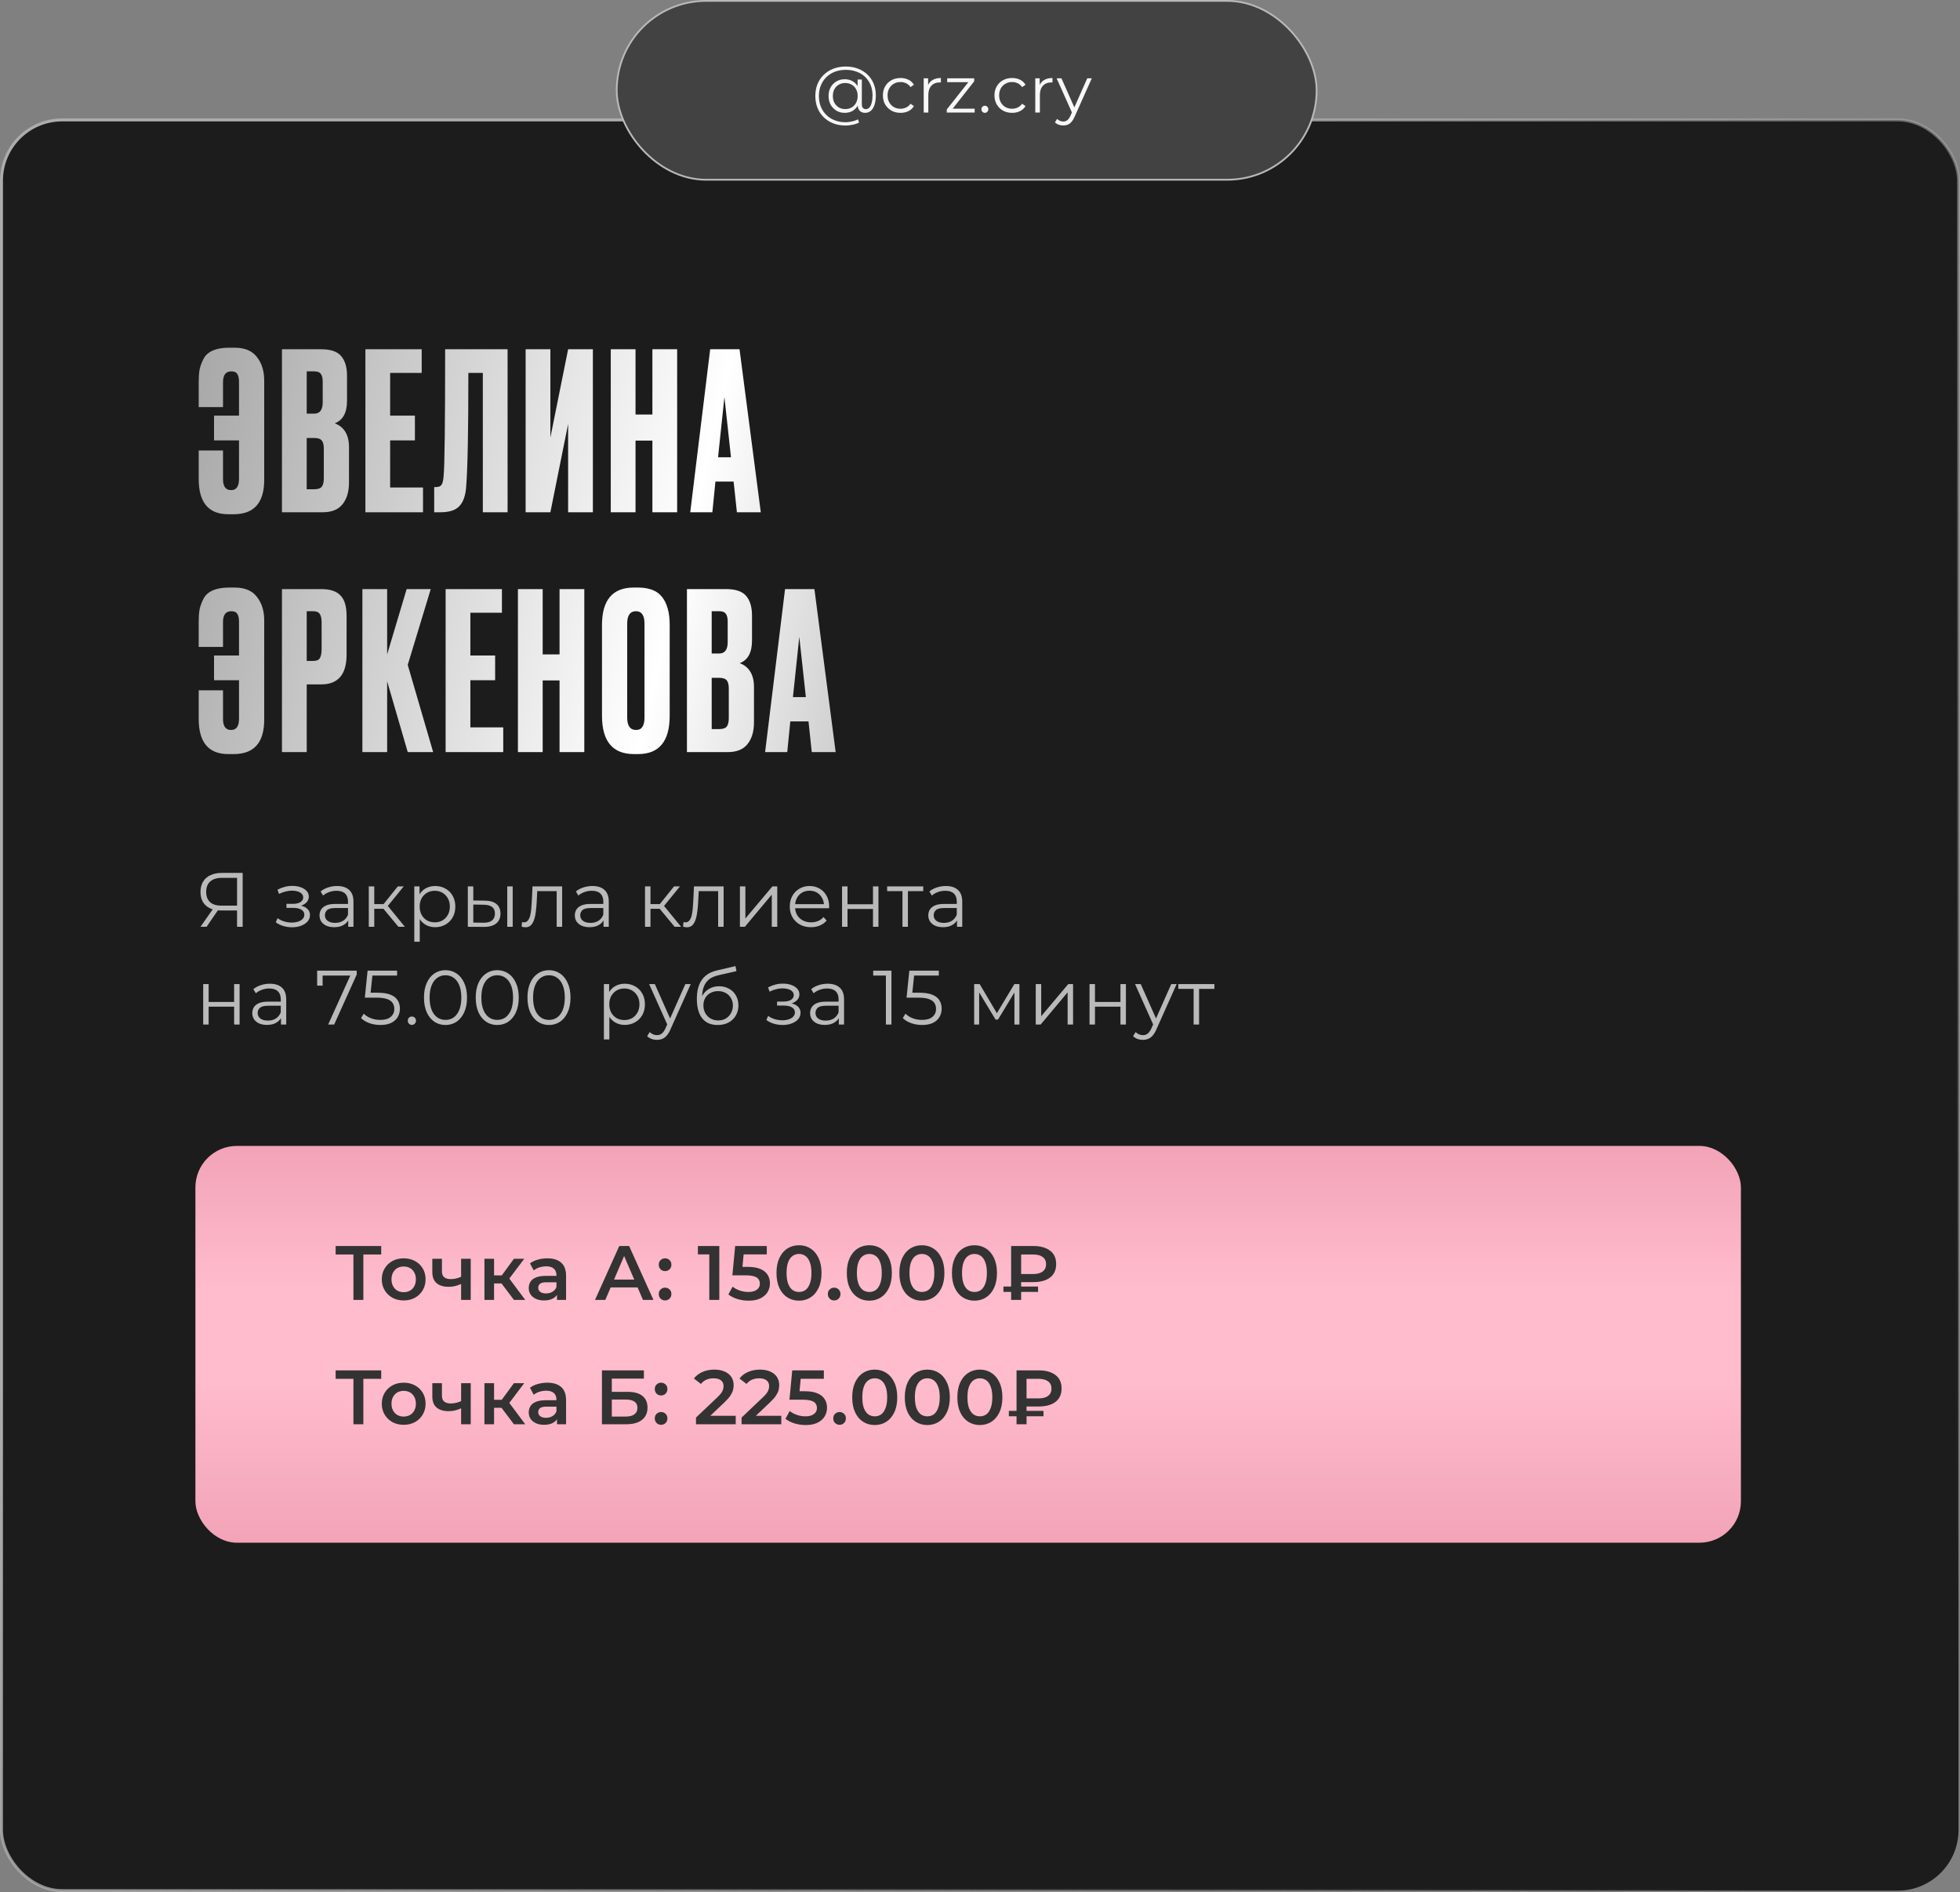 <?xml version="1.0" encoding="UTF-8"?> <svg xmlns="http://www.w3.org/2000/svg" width="662" height="639" viewBox="0 0 662 639" fill="none"><rect x="0" y="0" width="662" height="639" fill="#808080" stroke="none"/><rect x="0.5" y="40.5" width="661" height="598" rx="20.5" fill="#1C1C1C" stroke="url(#paint0_linear_2581_7)"></rect><path d="M89.236 128.452V162.048C89.236 169.793 85.807 173.666 78.95 173.666H77.1C70.44 173.666 67.11 169.695 67.11 161.752V152.132H75.324V161.826C75.324 164.293 76.237 165.526 78.062 165.526C79.838 165.526 80.726 164.268 80.726 161.752V148.728H72.29V140.366H80.726V129.044C80.726 127.761 80.529 126.849 80.134 126.306C79.789 125.714 79.123 125.418 78.136 125.418C76.261 125.418 75.324 126.627 75.324 129.044V137.48H67.11V128.896C67.11 127.317 67.209 125.961 67.406 124.826C67.653 123.642 68.097 122.433 68.738 121.2C69.379 119.967 70.415 119.029 71.846 118.388C73.326 117.747 75.151 117.426 77.322 117.426H79.246C82.699 117.426 85.215 118.487 86.794 120.608C88.422 122.68 89.236 125.295 89.236 128.452ZM95.232 173V117.944H108.404C111.66 117.944 113.93 118.709 115.212 120.238C116.544 121.767 117.21 123.987 117.21 126.898V135.334C117.21 139.379 115.829 141.92 113.066 142.956C116.273 144.189 117.876 146.878 117.876 151.022V162.936C117.876 166.044 117.136 168.511 115.656 170.336C114.226 172.112 112.006 173 108.996 173H95.232ZM106.11 147.914H103.594V165.23H106.11C107.393 165.23 108.256 164.934 108.7 164.342C109.144 163.75 109.366 162.813 109.366 161.53V151.466C109.366 150.233 109.144 149.345 108.7 148.802C108.256 148.21 107.393 147.914 106.11 147.914ZM106.11 125.418H103.594V139.7H106.11C108.034 139.7 108.996 138.417 108.996 135.852V128.896C108.996 127.663 108.774 126.775 108.33 126.232C107.936 125.689 107.196 125.418 106.11 125.418ZM123.413 117.944H142.431V125.936H131.775V140.366H140.137V148.728H131.775V164.638H142.875V173H123.413V117.944ZM163.076 173V125.936H158.192C158.192 145.62 157.946 158.422 157.452 164.342C157.255 167.302 156.49 169.497 155.158 170.928C153.876 172.309 151.73 173 148.72 173H146.648V164.49H147.24C148.178 164.49 148.819 164.219 149.164 163.676C149.51 163.133 149.732 162.171 149.83 160.79C150.176 157.485 150.348 143.203 150.348 117.944H171.438V173H163.076ZM191.887 173V143.178L185.893 173H177.531V117.944H185.893V147.766L191.887 117.944H200.249V173H191.887ZM214.652 148.802V173H206.29V117.944H214.652V139.996H220.35V117.944H228.712V173H220.35V148.802H214.652ZM248.893 173L247.783 162.64H241.641L240.605 173H233.131L239.865 117.944H249.781L256.959 173H248.893ZM244.675 134.076L242.529 154.426H246.895L244.675 134.076ZM89.236 209.452V243.048C89.236 250.793 85.807 254.666 78.95 254.666H77.1C70.44 254.666 67.11 250.695 67.11 242.752V233.132H75.324V242.826C75.324 245.293 76.237 246.526 78.062 246.526C79.838 246.526 80.726 245.268 80.726 242.752V229.728H72.29V221.366H80.726V210.044C80.726 208.761 80.529 207.849 80.134 207.306C79.789 206.714 79.123 206.418 78.136 206.418C76.261 206.418 75.324 207.627 75.324 210.044V218.48H67.11V209.896C67.11 208.317 67.209 206.961 67.406 205.826C67.653 204.642 68.097 203.433 68.738 202.2C69.379 200.967 70.415 200.029 71.846 199.388C73.326 198.747 75.151 198.426 77.322 198.426H79.246C82.699 198.426 85.215 199.487 86.794 201.608C88.422 203.68 89.236 206.295 89.236 209.452ZM108.478 231.134H103.594V254H95.232V198.944H108.478C111.488 198.944 113.658 199.659 114.99 201.09C116.372 202.471 117.062 204.79 117.062 208.046V221.07C117.062 227.779 114.201 231.134 108.478 231.134ZM103.594 206.418V223.216H105.74C106.924 223.216 107.689 222.895 108.034 222.254C108.429 221.563 108.626 220.552 108.626 219.22V210.192C108.626 208.959 108.429 208.021 108.034 207.38C107.64 206.739 106.875 206.418 105.74 206.418H103.594ZM137.716 254L130.76 230.098V254H122.398V198.944H130.76V220.996L137.346 198.944H145.486L137.716 224.548L146.3 254H137.716ZM150.51 198.944H169.528V206.936H158.872V221.366H167.234V229.728H158.872V245.638H169.972V254H150.51V198.944ZM183.291 229.802V254H174.929V198.944H183.291V220.996H188.989V198.944H197.351V254H188.989V229.802H183.291ZM226.191 211.006V241.716C226.191 250.349 222.639 254.666 215.535 254.666H214.129C206.926 254.666 203.325 250.349 203.325 241.716V211.08C203.325 202.644 206.902 198.426 214.055 198.426H215.461C219.309 198.426 222.047 199.511 223.675 201.682C225.352 203.853 226.191 206.961 226.191 211.006ZM217.681 242.308V210.636C217.681 207.824 216.719 206.418 214.795 206.418C212.822 206.418 211.835 207.824 211.835 210.636V242.308C211.835 245.12 212.846 246.526 214.869 246.526C216.744 246.526 217.681 245.12 217.681 242.308ZM232.017 254V198.944H245.189C248.445 198.944 250.714 199.709 251.997 201.238C253.329 202.767 253.995 204.987 253.995 207.898V216.334C253.995 220.379 252.613 222.92 249.851 223.956C253.057 225.189 254.661 227.878 254.661 232.022V243.936C254.661 247.044 253.921 249.511 252.441 251.336C251.01 253.112 248.79 254 245.781 254H232.017ZM242.895 228.914H240.379V246.23H242.895C244.177 246.23 245.041 245.934 245.485 245.342C245.929 244.75 246.151 243.813 246.151 242.53V232.466C246.151 231.233 245.929 230.345 245.485 229.802C245.041 229.21 244.177 228.914 242.895 228.914ZM242.895 206.418H240.379V220.7H242.895C244.819 220.7 245.781 219.417 245.781 216.852V209.896C245.781 208.663 245.559 207.775 245.115 207.232C244.72 206.689 243.98 206.418 242.895 206.418ZM274.183 254L273.073 243.64H266.931L265.895 254H258.421L265.155 198.944H275.071L282.249 254H274.183ZM269.965 215.076L267.819 235.426H272.185L269.965 215.076Z" fill="url(#paint1_linear_2581_7)"></path><path d="M80.066 313V306.968L80.586 307.488H74.632C73.176 307.488 71.928 307.237 70.888 306.734C69.865 306.231 69.077 305.521 68.522 304.602C67.985 303.666 67.716 302.548 67.716 301.248C67.716 299.861 68.011 298.691 68.6 297.738C69.189 296.767 70.021 296.039 71.096 295.554C72.188 295.051 73.453 294.8 74.892 294.8H81.964V313H80.066ZM67.716 313L72.188 306.604H74.164L69.77 313H67.716ZM80.066 306.422V295.918L80.586 296.464H74.97C73.271 296.464 71.954 296.871 71.018 297.686C70.099 298.483 69.64 299.653 69.64 301.196C69.64 302.687 70.073 303.839 70.94 304.654C71.807 305.451 73.089 305.85 74.788 305.85H80.586L80.066 306.422ZM98.66 313.156C97.672 313.156 96.692 313.017 95.722 312.74C94.751 312.463 93.893 312.038 93.148 311.466L93.746 310.088C94.404 310.573 95.167 310.946 96.034 311.206C96.9 311.449 97.758 311.57 98.608 311.57C99.457 311.553 100.194 311.431 100.818 311.206C101.442 310.981 101.927 310.669 102.274 310.27C102.62 309.871 102.794 309.421 102.794 308.918C102.794 308.19 102.464 307.627 101.806 307.228C101.147 306.812 100.246 306.604 99.102 306.604H96.762V305.252H98.972C99.648 305.252 100.246 305.165 100.766 304.992C101.286 304.819 101.684 304.567 101.962 304.238C102.256 303.909 102.404 303.519 102.404 303.068C102.404 302.583 102.23 302.167 101.884 301.82C101.554 301.473 101.095 301.213 100.506 301.04C99.916 300.867 99.249 300.78 98.504 300.78C97.828 300.797 97.126 300.901 96.398 301.092C95.67 301.265 94.95 301.534 94.24 301.898L93.72 300.468C94.517 300.052 95.306 299.74 96.086 299.532C96.883 299.307 97.68 299.194 98.478 299.194C99.57 299.159 100.549 299.289 101.416 299.584C102.3 299.879 103.002 300.303 103.522 300.858C104.042 301.395 104.302 302.045 104.302 302.808C104.302 303.484 104.094 304.073 103.678 304.576C103.262 305.079 102.707 305.469 102.014 305.746C101.32 306.023 100.532 306.162 99.648 306.162L99.726 305.668C101.286 305.668 102.499 305.971 103.366 306.578C104.25 307.185 104.692 308.008 104.692 309.048C104.692 309.863 104.423 310.582 103.886 311.206C103.348 311.813 102.62 312.289 101.702 312.636C100.8 312.983 99.786 313.156 98.66 313.156ZM117.618 313V309.984L117.54 309.49V304.446C117.54 303.285 117.211 302.392 116.552 301.768C115.911 301.144 114.949 300.832 113.666 300.832C112.782 300.832 111.942 300.979 111.144 301.274C110.347 301.569 109.671 301.959 109.116 302.444L108.284 301.066C108.978 300.477 109.81 300.026 110.78 299.714C111.751 299.385 112.774 299.22 113.848 299.22C115.616 299.22 116.977 299.662 117.93 300.546C118.901 301.413 119.386 302.739 119.386 304.524V313H117.618ZM112.912 313.13C111.89 313.13 110.997 312.965 110.234 312.636C109.489 312.289 108.917 311.821 108.518 311.232C108.12 310.625 107.92 309.932 107.92 309.152C107.92 308.441 108.085 307.8 108.414 307.228C108.761 306.639 109.316 306.171 110.078 305.824C110.858 305.46 111.898 305.278 113.198 305.278H117.904V306.656H113.25C111.933 306.656 111.014 306.89 110.494 307.358C109.992 307.826 109.74 308.407 109.74 309.1C109.74 309.88 110.044 310.504 110.65 310.972C111.257 311.44 112.106 311.674 113.198 311.674C114.238 311.674 115.131 311.44 115.876 310.972C116.639 310.487 117.194 309.793 117.54 308.892L117.956 310.166C117.61 311.067 117.003 311.787 116.136 312.324C115.287 312.861 114.212 313.13 112.912 313.13ZM134.571 313L128.955 306.24L130.489 305.33L136.755 313H134.571ZM124.561 313V299.35H126.407V313H124.561ZM125.835 306.916V305.33H130.229V306.916H125.835ZM130.645 306.37L128.929 306.11L134.363 299.35H136.365L130.645 306.37ZM146.974 313.13C145.795 313.13 144.729 312.861 143.776 312.324C142.823 311.769 142.06 310.981 141.488 309.958C140.933 308.918 140.656 307.653 140.656 306.162C140.656 304.671 140.933 303.415 141.488 302.392C142.043 301.352 142.797 300.563 143.75 300.026C144.703 299.489 145.778 299.22 146.974 299.22C148.274 299.22 149.435 299.515 150.458 300.104C151.498 300.676 152.313 301.491 152.902 302.548C153.491 303.588 153.786 304.793 153.786 306.162C153.786 307.549 153.491 308.762 152.902 309.802C152.313 310.842 151.498 311.657 150.458 312.246C149.435 312.835 148.274 313.13 146.974 313.13ZM139.928 318.044V299.35H141.696V303.458L141.514 306.188L141.774 308.944V318.044H139.928ZM146.844 311.492C147.815 311.492 148.681 311.275 149.444 310.842C150.207 310.391 150.813 309.767 151.264 308.97C151.715 308.155 151.94 307.219 151.94 306.162C151.94 305.105 151.715 304.177 151.264 303.38C150.813 302.583 150.207 301.959 149.444 301.508C148.681 301.057 147.815 300.832 146.844 300.832C145.873 300.832 144.998 301.057 144.218 301.508C143.455 301.959 142.849 302.583 142.398 303.38C141.965 304.177 141.748 305.105 141.748 306.162C141.748 307.219 141.965 308.155 142.398 308.97C142.849 309.767 143.455 310.391 144.218 310.842C144.998 311.275 145.873 311.492 146.844 311.492ZM171.324 313V299.35H173.17V313H171.324ZM163.758 304.16C165.474 304.177 166.783 304.559 167.684 305.304C168.586 306.049 169.036 307.124 169.036 308.528C169.036 309.984 168.551 311.102 167.58 311.882C166.61 312.662 165.223 313.043 163.42 313.026L158.012 313V299.35H159.858V304.108L163.758 304.16ZM163.29 311.622C164.573 311.639 165.535 311.388 166.176 310.868C166.835 310.331 167.164 309.551 167.164 308.528C167.164 307.505 166.844 306.76 166.202 306.292C165.561 305.807 164.59 305.555 163.29 305.538L159.858 305.486V311.57L163.29 311.622ZM176.19 312.974L176.32 311.388C176.442 311.405 176.554 311.431 176.658 311.466C176.78 311.483 176.884 311.492 176.97 311.492C177.525 311.492 177.967 311.284 178.296 310.868C178.643 310.452 178.903 309.897 179.076 309.204C179.25 308.511 179.371 307.731 179.44 306.864C179.51 305.98 179.57 305.096 179.622 304.212L179.856 299.35H189.866V313H188.02V300.416L188.488 300.962H181.052L181.494 300.39L181.286 304.342C181.234 305.521 181.139 306.647 181 307.722C180.879 308.797 180.68 309.741 180.402 310.556C180.142 311.371 179.778 312.012 179.31 312.48C178.842 312.931 178.244 313.156 177.516 313.156C177.308 313.156 177.092 313.139 176.866 313.104C176.658 313.069 176.433 313.026 176.19 312.974ZM203.85 313V309.984L203.772 309.49V304.446C203.772 303.285 203.443 302.392 202.784 301.768C202.143 301.144 201.181 300.832 199.898 300.832C199.014 300.832 198.173 300.979 197.376 301.274C196.579 301.569 195.903 301.959 195.348 302.444L194.516 301.066C195.209 300.477 196.041 300.026 197.012 299.714C197.983 299.385 199.005 299.22 200.08 299.22C201.848 299.22 203.209 299.662 204.162 300.546C205.133 301.413 205.618 302.739 205.618 304.524V313H203.85ZM199.144 313.13C198.121 313.13 197.229 312.965 196.466 312.636C195.721 312.289 195.149 311.821 194.75 311.232C194.351 310.625 194.152 309.932 194.152 309.152C194.152 308.441 194.317 307.8 194.646 307.228C194.993 306.639 195.547 306.171 196.31 305.824C197.09 305.46 198.13 305.278 199.43 305.278H204.136V306.656H199.482C198.165 306.656 197.246 306.89 196.726 307.358C196.223 307.826 195.972 308.407 195.972 309.1C195.972 309.88 196.275 310.504 196.882 310.972C197.489 311.44 198.338 311.674 199.43 311.674C200.47 311.674 201.363 311.44 202.108 310.972C202.871 310.487 203.425 309.793 203.772 308.892L204.188 310.166C203.841 311.067 203.235 311.787 202.368 312.324C201.519 312.861 200.444 313.13 199.144 313.13ZM227.867 313L222.251 306.24L223.785 305.33L230.051 313H227.867ZM217.857 313V299.35H219.703V313H217.857ZM219.131 306.916V305.33H223.525V306.916H219.131ZM223.941 306.37L222.225 306.11L227.659 299.35H229.661L223.941 306.37ZM230.728 312.974L230.858 311.388C230.98 311.405 231.092 311.431 231.196 311.466C231.318 311.483 231.422 311.492 231.508 311.492C232.063 311.492 232.505 311.284 232.834 310.868C233.181 310.452 233.441 309.897 233.614 309.204C233.788 308.511 233.909 307.731 233.978 306.864C234.048 305.98 234.108 305.096 234.16 304.212L234.394 299.35H244.404V313H242.558V300.416L243.026 300.962H235.59L236.032 300.39L235.824 304.342C235.772 305.521 235.677 306.647 235.538 307.722C235.417 308.797 235.218 309.741 234.94 310.556C234.68 311.371 234.316 312.012 233.848 312.48C233.38 312.931 232.782 313.156 232.054 313.156C231.846 313.156 231.63 313.139 231.404 313.104C231.196 313.069 230.971 313.026 230.728 312.974ZM249.912 313V299.35H251.758V310.192L260.884 299.35H262.522V313H260.676V302.132L251.576 313H249.912ZM273.922 313.13C272.501 313.13 271.253 312.835 270.178 312.246C269.104 311.639 268.263 310.816 267.656 309.776C267.05 308.719 266.746 307.514 266.746 306.162C266.746 304.81 267.032 303.614 267.604 302.574C268.194 301.534 268.991 300.719 269.996 300.13C271.019 299.523 272.163 299.22 273.428 299.22C274.711 299.22 275.846 299.515 276.834 300.104C277.84 300.676 278.628 301.491 279.2 302.548C279.772 303.588 280.058 304.793 280.058 306.162C280.058 306.249 280.05 306.344 280.032 306.448C280.032 306.535 280.032 306.63 280.032 306.734H268.15V305.356H279.044L278.316 305.902C278.316 304.914 278.1 304.039 277.666 303.276C277.25 302.496 276.678 301.889 275.95 301.456C275.222 301.023 274.382 300.806 273.428 300.806C272.492 300.806 271.652 301.023 270.906 301.456C270.161 301.889 269.58 302.496 269.164 303.276C268.748 304.056 268.54 304.949 268.54 305.954V306.24C268.54 307.28 268.766 308.199 269.216 308.996C269.684 309.776 270.326 310.391 271.14 310.842C271.972 311.275 272.917 311.492 273.974 311.492C274.806 311.492 275.578 311.345 276.288 311.05C277.016 310.755 277.64 310.305 278.16 309.698L279.2 310.894C278.594 311.622 277.831 312.177 276.912 312.558C276.011 312.939 275.014 313.13 273.922 313.13ZM284.405 313V299.35H286.251V305.382H294.857V299.35H296.703V313H294.857V306.968H286.251V313H284.405ZM304.81 313V300.468L305.278 300.962H299.636V299.35H311.83V300.962H306.188L306.656 300.468V313H304.81ZM323.235 313V309.984L323.157 309.49V304.446C323.157 303.285 322.827 302.392 322.169 301.768C321.527 301.144 320.565 300.832 319.283 300.832C318.399 300.832 317.558 300.979 316.761 301.274C315.963 301.569 315.287 301.959 314.733 302.444L313.901 301.066C314.594 300.477 315.426 300.026 316.397 299.714C317.367 299.385 318.39 299.22 319.465 299.22C321.233 299.22 322.593 299.662 323.547 300.546C324.517 301.413 325.003 302.739 325.003 304.524V313H323.235ZM318.529 313.13C317.506 313.13 316.613 312.965 315.851 312.636C315.105 312.289 314.533 311.821 314.135 311.232C313.736 310.625 313.537 309.932 313.537 309.152C313.537 308.441 313.701 307.8 314.031 307.228C314.377 306.639 314.932 306.171 315.695 305.824C316.475 305.46 317.515 305.278 318.815 305.278H323.521V306.656H318.867C317.549 306.656 316.631 306.89 316.111 307.358C315.608 307.826 315.357 308.407 315.357 309.1C315.357 309.88 315.66 310.504 316.267 310.972C316.873 311.44 317.723 311.674 318.815 311.674C319.855 311.674 320.747 311.44 321.493 310.972C322.255 310.487 322.81 309.793 323.157 308.892L323.573 310.166C323.226 311.067 322.619 311.787 321.753 312.324C320.903 312.861 319.829 313.13 318.529 313.13ZM68.626 346V332.35H70.472V338.382H79.078V332.35H80.924V346H79.078V339.968H70.472V346H68.626ZM94.907 346V342.984L94.829 342.49V337.446C94.829 336.285 94.5 335.392 93.841 334.768C93.2 334.144 92.238 333.832 90.955 333.832C90.071 333.832 89.23 333.979 88.433 334.274C87.636 334.569 86.96 334.959 86.405 335.444L85.573 334.066C86.266 333.477 87.098 333.026 88.069 332.714C89.04 332.385 90.062 332.22 91.137 332.22C92.905 332.22 94.266 332.662 95.219 333.546C96.19 334.413 96.675 335.739 96.675 337.524V346H94.907ZM90.201 346.13C89.178 346.13 88.286 345.965 87.523 345.636C86.778 345.289 86.206 344.821 85.807 344.232C85.408 343.625 85.209 342.932 85.209 342.152C85.209 341.441 85.374 340.8 85.703 340.228C86.05 339.639 86.604 339.171 87.367 338.824C88.147 338.46 89.187 338.278 90.487 338.278H95.193V339.656H90.539C89.222 339.656 88.303 339.89 87.783 340.358C87.28 340.826 87.029 341.407 87.029 342.1C87.029 342.88 87.332 343.504 87.939 343.972C88.546 344.44 89.395 344.674 90.487 344.674C91.527 344.674 92.42 344.44 93.165 343.972C93.928 343.487 94.482 342.793 94.829 341.892L95.245 343.166C94.898 344.067 94.292 344.787 93.425 345.324C92.576 345.861 91.501 346.13 90.201 346.13ZM110.838 346L118.69 328.632L119.262 329.464H108.004L108.966 328.554V332.87H107.12V327.8H120.484V329.126L112.866 346H110.838ZM128.474 346.156C127.174 346.156 125.935 345.948 124.756 345.532C123.577 345.099 122.641 344.527 121.948 343.816L122.858 342.334C123.43 342.941 124.21 343.443 125.198 343.842C126.203 344.241 127.287 344.44 128.448 344.44C129.991 344.44 131.161 344.102 131.958 343.426C132.773 342.733 133.18 341.831 133.18 340.722C133.18 339.942 132.989 339.275 132.608 338.72C132.244 338.148 131.62 337.706 130.736 337.394C129.852 337.082 128.639 336.926 127.096 336.926H123.222L124.158 327.8H134.116V329.464H124.912L125.874 328.554L125.068 336.198L124.106 335.262H127.512C129.349 335.262 130.823 335.487 131.932 335.938C133.041 336.389 133.839 337.021 134.324 337.836C134.827 338.633 135.078 339.569 135.078 340.644C135.078 341.667 134.835 342.603 134.35 343.452C133.865 344.284 133.137 344.943 132.166 345.428C131.195 345.913 129.965 346.156 128.474 346.156ZM139.119 346.13C138.737 346.13 138.408 345.991 138.131 345.714C137.871 345.437 137.741 345.099 137.741 344.7C137.741 344.284 137.871 343.946 138.131 343.686C138.408 343.426 138.737 343.296 139.119 343.296C139.5 343.296 139.821 343.426 140.081 343.686C140.358 343.946 140.497 344.284 140.497 344.7C140.497 345.099 140.358 345.437 140.081 345.714C139.821 345.991 139.5 346.13 139.119 346.13ZM150.459 346.156C149.055 346.156 147.807 345.792 146.715 345.064C145.623 344.319 144.765 343.261 144.141 341.892C143.517 340.505 143.205 338.841 143.205 336.9C143.205 334.959 143.517 333.303 144.141 331.934C144.765 330.547 145.623 329.49 146.715 328.762C147.807 328.017 149.055 327.644 150.459 327.644C151.863 327.644 153.111 328.017 154.203 328.762C155.295 329.49 156.153 330.547 156.777 331.934C157.418 333.303 157.739 334.959 157.739 336.9C157.739 338.841 157.418 340.505 156.777 341.892C156.153 343.261 155.295 344.319 154.203 345.064C153.111 345.792 151.863 346.156 150.459 346.156ZM150.459 344.44C151.534 344.44 152.47 344.154 153.267 343.582C154.064 342.993 154.688 342.143 155.139 341.034C155.59 339.907 155.815 338.529 155.815 336.9C155.815 335.271 155.59 333.901 155.139 332.792C154.688 331.665 154.064 330.816 153.267 330.244C152.47 329.655 151.534 329.36 150.459 329.36C149.419 329.36 148.492 329.655 147.677 330.244C146.862 330.816 146.23 331.665 145.779 332.792C145.328 333.901 145.103 335.271 145.103 336.9C145.103 338.529 145.328 339.907 145.779 341.034C146.23 342.143 146.862 342.993 147.677 343.582C148.492 344.154 149.419 344.44 150.459 344.44ZM167.934 346.156C166.53 346.156 165.282 345.792 164.19 345.064C163.098 344.319 162.24 343.261 161.616 341.892C160.992 340.505 160.68 338.841 160.68 336.9C160.68 334.959 160.992 333.303 161.616 331.934C162.24 330.547 163.098 329.49 164.19 328.762C165.282 328.017 166.53 327.644 167.934 327.644C169.338 327.644 170.586 328.017 171.678 328.762C172.77 329.49 173.628 330.547 174.252 331.934C174.893 333.303 175.214 334.959 175.214 336.9C175.214 338.841 174.893 340.505 174.252 341.892C173.628 343.261 172.77 344.319 171.678 345.064C170.586 345.792 169.338 346.156 167.934 346.156ZM167.934 344.44C169.008 344.44 169.944 344.154 170.742 343.582C171.539 342.993 172.163 342.143 172.614 341.034C173.064 339.907 173.29 338.529 173.29 336.9C173.29 335.271 173.064 333.901 172.614 332.792C172.163 331.665 171.539 330.816 170.742 330.244C169.944 329.655 169.008 329.36 167.934 329.36C166.894 329.36 165.966 329.655 165.152 330.244C164.337 330.816 163.704 331.665 163.254 332.792C162.803 333.901 162.578 335.271 162.578 336.9C162.578 338.529 162.803 339.907 163.254 341.034C163.704 342.143 164.337 342.993 165.152 343.582C165.966 344.154 166.894 344.44 167.934 344.44ZM185.409 346.156C184.005 346.156 182.757 345.792 181.665 345.064C180.573 344.319 179.715 343.261 179.091 341.892C178.467 340.505 178.155 338.841 178.155 336.9C178.155 334.959 178.467 333.303 179.091 331.934C179.715 330.547 180.573 329.49 181.665 328.762C182.757 328.017 184.005 327.644 185.409 327.644C186.813 327.644 188.061 328.017 189.153 328.762C190.245 329.49 191.103 330.547 191.727 331.934C192.368 333.303 192.689 334.959 192.689 336.9C192.689 338.841 192.368 340.505 191.727 341.892C191.103 343.261 190.245 344.319 189.153 345.064C188.061 345.792 186.813 346.156 185.409 346.156ZM185.409 344.44C186.483 344.44 187.419 344.154 188.217 343.582C189.014 342.993 189.638 342.143 190.089 341.034C190.539 339.907 190.765 338.529 190.765 336.9C190.765 335.271 190.539 333.901 190.089 332.792C189.638 331.665 189.014 330.816 188.217 330.244C187.419 329.655 186.483 329.36 185.409 329.36C184.369 329.36 183.441 329.655 182.627 330.244C181.812 330.816 181.179 331.665 180.729 332.792C180.278 333.901 180.053 335.271 180.053 336.9C180.053 338.529 180.278 339.907 180.729 341.034C181.179 342.143 181.812 342.993 182.627 343.582C183.441 344.154 184.369 344.44 185.409 344.44ZM211.014 346.13C209.836 346.13 208.77 345.861 207.816 345.324C206.863 344.769 206.1 343.981 205.528 342.958C204.974 341.918 204.696 340.653 204.696 339.162C204.696 337.671 204.974 336.415 205.528 335.392C206.083 334.352 206.837 333.563 207.79 333.026C208.744 332.489 209.818 332.22 211.014 332.22C212.314 332.22 213.476 332.515 214.498 333.104C215.538 333.676 216.353 334.491 216.942 335.548C217.532 336.588 217.826 337.793 217.826 339.162C217.826 340.549 217.532 341.762 216.942 342.802C216.353 343.842 215.538 344.657 214.498 345.246C213.476 345.835 212.314 346.13 211.014 346.13ZM203.968 351.044V332.35H205.736V336.458L205.554 339.188L205.814 341.944V351.044H203.968ZM210.884 344.492C211.855 344.492 212.722 344.275 213.484 343.842C214.247 343.391 214.854 342.767 215.304 341.97C215.755 341.155 215.98 340.219 215.98 339.162C215.98 338.105 215.755 337.177 215.304 336.38C214.854 335.583 214.247 334.959 213.484 334.508C212.722 334.057 211.855 333.832 210.884 333.832C209.914 333.832 209.038 334.057 208.258 334.508C207.496 334.959 206.889 335.583 206.438 336.38C206.005 337.177 205.788 338.105 205.788 339.162C205.788 340.219 206.005 341.155 206.438 341.97C206.889 342.767 207.496 343.391 208.258 343.842C209.038 344.275 209.914 344.492 210.884 344.492ZM221.906 351.174C221.264 351.174 220.649 351.07 220.06 350.862C219.488 350.654 218.994 350.342 218.578 349.926L219.436 348.548C219.782 348.877 220.155 349.129 220.554 349.302C220.97 349.493 221.429 349.588 221.932 349.588C222.538 349.588 223.058 349.415 223.492 349.068C223.942 348.739 224.367 348.149 224.766 347.3L225.65 345.298L225.858 345.012L231.474 332.35H233.294L226.456 347.638C226.074 348.522 225.65 349.224 225.182 349.744C224.731 350.264 224.237 350.628 223.7 350.836C223.162 351.061 222.564 351.174 221.906 351.174ZM225.546 346.39L219.254 332.35H221.178L226.742 344.882L225.546 346.39ZM242.362 346.156C241.253 346.156 240.265 345.974 239.398 345.61C238.549 345.246 237.821 344.691 237.214 343.946C236.608 343.201 236.148 342.282 235.836 341.19C235.524 340.081 235.368 338.798 235.368 337.342C235.368 336.042 235.49 334.907 235.732 333.936C235.975 332.948 236.313 332.099 236.746 331.388C237.18 330.677 237.682 330.079 238.254 329.594C238.844 329.091 239.476 328.693 240.152 328.398C240.846 328.086 241.556 327.852 242.284 327.696L248.42 326.266L248.732 327.982L242.96 329.282C242.596 329.369 242.154 329.49 241.634 329.646C241.132 329.802 240.612 330.036 240.074 330.348C239.554 330.66 239.069 331.093 238.618 331.648C238.168 332.203 237.804 332.922 237.526 333.806C237.266 334.673 237.136 335.756 237.136 337.056C237.136 337.333 237.145 337.559 237.162 337.732C237.18 337.888 237.197 338.061 237.214 338.252C237.249 338.425 237.275 338.685 237.292 339.032L236.486 338.356C236.677 337.299 237.067 336.38 237.656 335.6C238.246 334.803 238.982 334.187 239.866 333.754C240.768 333.303 241.764 333.078 242.856 333.078C244.122 333.078 245.248 333.355 246.236 333.91C247.224 334.447 247.996 335.201 248.55 336.172C249.122 337.143 249.408 338.269 249.408 339.552C249.408 340.817 249.114 341.953 248.524 342.958C247.952 343.963 247.138 344.752 246.08 345.324C245.023 345.879 243.784 346.156 242.362 346.156ZM242.57 344.622C243.541 344.622 244.399 344.405 245.144 343.972C245.89 343.521 246.47 342.915 246.886 342.152C247.32 341.389 247.536 340.531 247.536 339.578C247.536 338.642 247.32 337.81 246.886 337.082C246.47 336.354 245.89 335.782 245.144 335.366C244.399 334.933 243.532 334.716 242.544 334.716C241.574 334.716 240.716 334.924 239.97 335.34C239.225 335.739 238.636 336.302 238.202 337.03C237.786 337.758 237.578 338.599 237.578 339.552C237.578 340.505 237.786 341.363 238.202 342.126C238.636 342.889 239.225 343.495 239.97 343.946C240.733 344.397 241.6 344.622 242.57 344.622ZM264.356 346.156C263.368 346.156 262.388 346.017 261.418 345.74C260.447 345.463 259.589 345.038 258.844 344.466L259.442 343.088C260.1 343.573 260.863 343.946 261.73 344.206C262.596 344.449 263.454 344.57 264.304 344.57C265.153 344.553 265.89 344.431 266.514 344.206C267.138 343.981 267.623 343.669 267.97 343.27C268.316 342.871 268.49 342.421 268.49 341.918C268.49 341.19 268.16 340.627 267.502 340.228C266.843 339.812 265.942 339.604 264.798 339.604H262.458V338.252H264.668C265.344 338.252 265.942 338.165 266.462 337.992C266.982 337.819 267.38 337.567 267.658 337.238C267.952 336.909 268.1 336.519 268.1 336.068C268.1 335.583 267.926 335.167 267.58 334.82C267.25 334.473 266.791 334.213 266.202 334.04C265.612 333.867 264.945 333.78 264.2 333.78C263.524 333.797 262.822 333.901 262.094 334.092C261.366 334.265 260.646 334.534 259.936 334.898L259.416 333.468C260.213 333.052 261.002 332.74 261.782 332.532C262.579 332.307 263.376 332.194 264.174 332.194C265.266 332.159 266.245 332.289 267.112 332.584C267.996 332.879 268.698 333.303 269.218 333.858C269.738 334.395 269.998 335.045 269.998 335.808C269.998 336.484 269.79 337.073 269.374 337.576C268.958 338.079 268.403 338.469 267.71 338.746C267.016 339.023 266.228 339.162 265.344 339.162L265.422 338.668C266.982 338.668 268.195 338.971 269.062 339.578C269.946 340.185 270.388 341.008 270.388 342.048C270.388 342.863 270.119 343.582 269.582 344.206C269.044 344.813 268.316 345.289 267.398 345.636C266.496 345.983 265.482 346.156 264.356 346.156ZM283.314 346V342.984L283.236 342.49V337.446C283.236 336.285 282.907 335.392 282.248 334.768C281.607 334.144 280.645 333.832 279.362 333.832C278.478 333.832 277.638 333.979 276.84 334.274C276.043 334.569 275.367 334.959 274.812 335.444L273.98 334.066C274.674 333.477 275.506 333.026 276.476 332.714C277.447 332.385 278.47 332.22 279.544 332.22C281.312 332.22 282.673 332.662 283.626 333.546C284.597 334.413 285.082 335.739 285.082 337.524V346H283.314ZM278.608 346.13C277.586 346.13 276.693 345.965 275.93 345.636C275.185 345.289 274.613 344.821 274.214 344.232C273.816 343.625 273.616 342.932 273.616 342.152C273.616 341.441 273.781 340.8 274.11 340.228C274.457 339.639 275.012 339.171 275.774 338.824C276.554 338.46 277.594 338.278 278.894 338.278H283.6V339.656H278.946C277.629 339.656 276.71 339.89 276.19 340.358C275.688 340.826 275.436 341.407 275.436 342.1C275.436 342.88 275.74 343.504 276.346 343.972C276.953 344.44 277.802 344.674 278.894 344.674C279.934 344.674 280.827 344.44 281.572 343.972C282.335 343.487 282.89 342.793 283.236 341.892L283.652 343.166C283.306 344.067 282.699 344.787 281.832 345.324C280.983 345.861 279.908 346.13 278.608 346.13ZM299.219 346V328.58L300.051 329.464H294.929V327.8H301.091V346H299.219ZM311.448 346.156C310.148 346.156 308.909 345.948 307.73 345.532C306.551 345.099 305.615 344.527 304.922 343.816L305.832 342.334C306.404 342.941 307.184 343.443 308.172 343.842C309.177 344.241 310.261 344.44 311.422 344.44C312.965 344.44 314.135 344.102 314.932 343.426C315.747 342.733 316.154 341.831 316.154 340.722C316.154 339.942 315.963 339.275 315.582 338.72C315.218 338.148 314.594 337.706 313.71 337.394C312.826 337.082 311.613 336.926 310.07 336.926H306.196L307.132 327.8H317.09V329.464H307.886L308.848 328.554L308.042 336.198L307.08 335.262H310.486C312.323 335.262 313.797 335.487 314.906 335.938C316.015 336.389 316.813 337.021 317.298 337.836C317.801 338.633 318.052 339.569 318.052 340.644C318.052 341.667 317.809 342.603 317.324 343.452C316.839 344.284 316.111 344.943 315.14 345.428C314.169 345.913 312.939 346.156 311.448 346.156ZM329.027 346V332.35H330.899L337.087 342.828H336.307L342.599 332.35H344.315V346H342.625V334.456L342.963 334.612L337.087 344.336H336.255L330.327 334.508L330.717 334.43V346H329.027ZM349.828 346V332.35H351.674V343.192L360.8 332.35H362.438V346H360.592V335.132L351.492 346H349.828ZM367.989 346V332.35H369.835V338.382H378.441V332.35H380.287V346H378.441V339.968H369.835V346H367.989ZM386.028 351.174C385.386 351.174 384.771 351.07 384.182 350.862C383.61 350.654 383.116 350.342 382.7 349.926L383.558 348.548C383.904 348.877 384.277 349.129 384.676 349.302C385.092 349.493 385.551 349.588 386.054 349.588C386.66 349.588 387.18 349.415 387.614 349.068C388.064 348.739 388.489 348.149 388.888 347.3L389.772 345.298L389.98 345.012L395.596 332.35H397.416L390.578 347.638C390.196 348.522 389.772 349.224 389.304 349.744C388.853 350.264 388.359 350.628 387.822 350.836C387.284 351.061 386.686 351.174 386.028 351.174ZM389.668 346.39L383.376 332.35H385.3L390.864 344.882L389.668 346.39ZM403.152 346V333.468L403.62 333.962H397.978V332.35H410.172V333.962H404.53L404.998 333.468V346H403.152Z" fill="#BABABA"></path><rect x="66" y="387" width="522" height="134" rx="14" fill="url(#paint2_linear_2581_7)"></rect><path d="M119.37 439V422.828L120.176 423.66H113.364V420.8H128.756V423.66H121.944L122.724 422.828V439H119.37ZM136.333 439.182C134.912 439.182 133.647 438.879 132.537 438.272C131.428 437.648 130.553 436.799 129.911 435.724C129.27 434.649 128.949 433.427 128.949 432.058C128.949 430.671 129.27 429.449 129.911 428.392C130.553 427.317 131.428 426.477 132.537 425.87C133.647 425.263 134.912 424.96 136.333 424.96C137.772 424.96 139.046 425.263 140.155 425.87C141.282 426.477 142.157 427.309 142.781 428.366C143.423 429.423 143.743 430.654 143.743 432.058C143.743 433.427 143.423 434.649 142.781 435.724C142.157 436.799 141.282 437.648 140.155 438.272C139.046 438.879 137.772 439.182 136.333 439.182ZM136.333 436.4C137.131 436.4 137.841 436.227 138.465 435.88C139.089 435.533 139.575 435.031 139.921 434.372C140.285 433.713 140.467 432.942 140.467 432.058C140.467 431.157 140.285 430.385 139.921 429.744C139.575 429.085 139.089 428.583 138.465 428.236C137.841 427.889 137.139 427.716 136.359 427.716C135.562 427.716 134.851 427.889 134.227 428.236C133.621 428.583 133.135 429.085 132.771 429.744C132.407 430.385 132.225 431.157 132.225 432.058C132.225 432.942 132.407 433.713 132.771 434.372C133.135 435.031 133.621 435.533 134.227 435.88C134.851 436.227 135.553 436.4 136.333 436.4ZM155.976 433.514C155.317 433.826 154.615 434.086 153.87 434.294C153.142 434.485 152.37 434.58 151.556 434.58C149.805 434.58 148.444 434.173 147.474 433.358C146.503 432.543 146.018 431.278 146.018 429.562V425.116H149.268V429.354C149.268 430.273 149.528 430.94 150.048 431.356C150.585 431.772 151.322 431.98 152.258 431.98C152.882 431.98 153.506 431.902 154.13 431.746C154.754 431.59 155.369 431.373 155.976 431.096V433.514ZM155.742 439V425.116H158.992V439H155.742ZM173.58 439L168.562 432.344L171.214 430.706L177.402 439H173.58ZM163.622 439V425.116H166.872V439H163.622ZM165.91 433.436V430.732H170.616V433.436H165.91ZM171.526 432.448L168.484 432.084L173.58 425.116H177.064L171.526 432.448ZM188.125 439V436.192L187.943 435.594V430.68C187.943 429.727 187.657 428.99 187.085 428.47C186.513 427.933 185.646 427.664 184.485 427.664C183.705 427.664 182.933 427.785 182.171 428.028C181.425 428.271 180.793 428.609 180.273 429.042L178.999 426.676C179.744 426.104 180.628 425.679 181.651 425.402C182.691 425.107 183.765 424.96 184.875 424.96C186.885 424.96 188.437 425.445 189.529 426.416C190.638 427.369 191.193 428.851 191.193 430.862V439H188.125ZM183.757 439.182C182.717 439.182 181.807 439.009 181.027 438.662C180.247 438.298 179.64 437.804 179.207 437.18C178.791 436.539 178.583 435.819 178.583 435.022C178.583 434.242 178.765 433.54 179.129 432.916C179.51 432.292 180.125 431.798 180.975 431.434C181.824 431.07 182.951 430.888 184.355 430.888H188.385V433.046H184.589C183.479 433.046 182.734 433.228 182.353 433.592C181.971 433.939 181.781 434.372 181.781 434.892C181.781 435.481 182.015 435.949 182.483 436.296C182.951 436.643 183.601 436.816 184.433 436.816C185.23 436.816 185.941 436.634 186.565 436.27C187.206 435.906 187.665 435.369 187.943 434.658L188.489 436.608C188.177 437.423 187.613 438.055 186.799 438.506C186.001 438.957 184.987 439.182 183.757 439.182ZM200.97 439L209.16 420.8H212.488L220.704 439H217.168L210.122 422.594H211.474L204.454 439H200.97ZM204.74 434.788L205.65 432.136H215.478L216.388 434.788H204.74ZM224.633 429.276C224.043 429.276 223.541 429.077 223.125 428.678C222.709 428.262 222.501 427.742 222.501 427.118C222.501 426.459 222.709 425.939 223.125 425.558C223.541 425.159 224.043 424.96 224.633 424.96C225.222 424.96 225.725 425.159 226.141 425.558C226.557 425.939 226.765 426.459 226.765 427.118C226.765 427.742 226.557 428.262 226.141 428.678C225.725 429.077 225.222 429.276 224.633 429.276ZM224.633 439.182C224.043 439.182 223.541 438.983 223.125 438.584C222.709 438.168 222.501 437.648 222.501 437.024C222.501 436.365 222.709 435.845 223.125 435.464C223.541 435.065 224.043 434.866 224.633 434.866C225.222 434.866 225.725 435.065 226.141 435.464C226.557 435.845 226.765 436.365 226.765 437.024C226.765 437.648 226.557 438.168 226.141 438.584C225.725 438.983 225.222 439.182 224.633 439.182ZM239.57 439V422.1L241.052 423.634H235.722V420.8H242.95V439H239.57ZM252.852 439.26C251.57 439.26 250.313 439.078 249.082 438.714C247.869 438.333 246.846 437.813 246.014 437.154L247.444 434.528C248.103 435.065 248.9 435.499 249.836 435.828C250.79 436.157 251.778 436.322 252.8 436.322C253.996 436.322 254.932 436.071 255.608 435.568C256.302 435.065 256.648 434.389 256.648 433.54C256.648 432.968 256.501 432.465 256.206 432.032C255.929 431.599 255.426 431.269 254.698 431.044C253.988 430.819 253.008 430.706 251.76 430.706H247.366L248.302 420.8H258.988V423.634H249.55L251.318 422.022L250.616 429.432L248.848 427.846H252.514C254.317 427.846 255.764 428.089 256.856 428.574C257.966 429.042 258.772 429.701 259.274 430.55C259.794 431.382 260.054 432.335 260.054 433.41C260.054 434.467 259.794 435.438 259.274 436.322C258.754 437.206 257.957 437.917 256.882 438.454C255.825 438.991 254.482 439.26 252.852 439.26ZM269.856 439.26C268.417 439.26 267.117 438.896 265.956 438.168C264.812 437.44 263.91 436.383 263.252 434.996C262.593 433.592 262.264 431.893 262.264 429.9C262.264 427.907 262.593 426.217 263.252 424.83C263.91 423.426 264.812 422.36 265.956 421.632C267.117 420.904 268.417 420.54 269.856 420.54C271.312 420.54 272.612 420.904 273.756 421.632C274.9 422.36 275.801 423.426 276.46 424.83C277.136 426.217 277.474 427.907 277.474 429.9C277.474 431.893 277.136 433.592 276.46 434.996C275.801 436.383 274.9 437.44 273.756 438.168C272.612 438.896 271.312 439.26 269.856 439.26ZM269.856 436.322C270.705 436.322 271.442 436.097 272.066 435.646C272.69 435.178 273.175 434.467 273.522 433.514C273.886 432.561 274.068 431.356 274.068 429.9C274.068 428.427 273.886 427.222 273.522 426.286C273.175 425.333 272.69 424.631 272.066 424.18C271.442 423.712 270.705 423.478 269.856 423.478C269.041 423.478 268.313 423.712 267.672 424.18C267.048 424.631 266.554 425.333 266.19 426.286C265.843 427.222 265.67 428.427 265.67 429.9C265.67 431.356 265.843 432.561 266.19 433.514C266.554 434.467 267.048 435.178 267.672 435.646C268.313 436.097 269.041 436.322 269.856 436.322ZM281.741 439.182C281.152 439.182 280.649 438.983 280.233 438.584C279.817 438.168 279.609 437.648 279.609 437.024C279.609 436.365 279.817 435.845 280.233 435.464C280.649 435.065 281.152 434.866 281.741 434.866C282.331 434.866 282.833 435.065 283.249 435.464C283.665 435.845 283.873 436.365 283.873 437.024C283.873 437.648 283.665 438.168 283.249 438.584C282.833 438.983 282.331 439.182 281.741 439.182ZM293.608 439.26C292.17 439.26 290.87 438.896 289.708 438.168C288.564 437.44 287.663 436.383 287.004 434.996C286.346 433.592 286.016 431.893 286.016 429.9C286.016 427.907 286.346 426.217 287.004 424.83C287.663 423.426 288.564 422.36 289.708 421.632C290.87 420.904 292.17 420.54 293.608 420.54C295.064 420.54 296.364 420.904 297.508 421.632C298.652 422.36 299.554 423.426 300.212 424.83C300.888 426.217 301.226 427.907 301.226 429.9C301.226 431.893 300.888 433.592 300.212 434.996C299.554 436.383 298.652 437.44 297.508 438.168C296.364 438.896 295.064 439.26 293.608 439.26ZM293.608 436.322C294.458 436.322 295.194 436.097 295.818 435.646C296.442 435.178 296.928 434.467 297.274 433.514C297.638 432.561 297.82 431.356 297.82 429.9C297.82 428.427 297.638 427.222 297.274 426.286C296.928 425.333 296.442 424.631 295.818 424.18C295.194 423.712 294.458 423.478 293.608 423.478C292.794 423.478 292.066 423.712 291.424 424.18C290.8 424.631 290.306 425.333 289.942 426.286C289.596 427.222 289.422 428.427 289.422 429.9C289.422 431.356 289.596 432.561 289.942 433.514C290.306 434.467 290.8 435.178 291.424 435.646C292.066 436.097 292.794 436.322 293.608 436.322ZM311.362 439.26C309.924 439.26 308.624 438.896 307.462 438.168C306.318 437.44 305.417 436.383 304.758 434.996C304.1 433.592 303.77 431.893 303.77 429.9C303.77 427.907 304.1 426.217 304.758 424.83C305.417 423.426 306.318 422.36 307.462 421.632C308.624 420.904 309.924 420.54 311.362 420.54C312.818 420.54 314.118 420.904 315.262 421.632C316.406 422.36 317.308 423.426 317.966 424.83C318.642 426.217 318.98 427.907 318.98 429.9C318.98 431.893 318.642 433.592 317.966 434.996C317.308 436.383 316.406 437.44 315.262 438.168C314.118 438.896 312.818 439.26 311.362 439.26ZM311.362 436.322C312.212 436.322 312.948 436.097 313.572 435.646C314.196 435.178 314.682 434.467 315.028 433.514C315.392 432.561 315.574 431.356 315.574 429.9C315.574 428.427 315.392 427.222 315.028 426.286C314.682 425.333 314.196 424.631 313.572 424.18C312.948 423.712 312.212 423.478 311.362 423.478C310.548 423.478 309.82 423.712 309.178 424.18C308.554 424.631 308.06 425.333 307.696 426.286C307.35 427.222 307.176 428.427 307.176 429.9C307.176 431.356 307.35 432.561 307.696 433.514C308.06 434.467 308.554 435.178 309.178 435.646C309.82 436.097 310.548 436.322 311.362 436.322ZM329.116 439.26C327.678 439.26 326.378 438.896 325.216 438.168C324.072 437.44 323.171 436.383 322.512 434.996C321.854 433.592 321.524 431.893 321.524 429.9C321.524 427.907 321.854 426.217 322.512 424.83C323.171 423.426 324.072 422.36 325.216 421.632C326.378 420.904 327.678 420.54 329.116 420.54C330.572 420.54 331.872 420.904 333.016 421.632C334.16 422.36 335.062 423.426 335.72 424.83C336.396 426.217 336.734 427.907 336.734 429.9C336.734 431.893 336.396 433.592 335.72 434.996C335.062 436.383 334.16 437.44 333.016 438.168C331.872 438.896 330.572 439.26 329.116 439.26ZM329.116 436.322C329.966 436.322 330.702 436.097 331.326 435.646C331.95 435.178 332.436 434.467 332.782 433.514C333.146 432.561 333.328 431.356 333.328 429.9C333.328 428.427 333.146 427.222 332.782 426.286C332.436 425.333 331.95 424.631 331.326 424.18C330.702 423.712 329.966 423.478 329.116 423.478C328.302 423.478 327.574 423.712 326.932 424.18C326.308 424.631 325.814 425.333 325.45 426.286C325.104 427.222 324.93 428.427 324.93 429.9C324.93 431.356 325.104 432.561 325.45 433.514C325.814 434.467 326.308 435.178 326.932 435.646C327.574 436.097 328.302 436.322 329.116 436.322ZM341.515 439V420.8H349.003C351.395 420.8 353.275 421.32 354.645 422.36C356.031 423.383 356.725 424.899 356.725 426.91C356.725 428.903 356.031 430.42 354.645 431.46C353.275 432.483 351.395 432.994 349.003 432.994H343.387L344.895 431.434V439H341.515ZM344.895 431.798L343.387 430.264H348.977C350.363 430.264 351.429 429.978 352.175 429.406C352.937 428.817 353.319 427.993 353.319 426.936C353.319 425.879 352.937 425.073 352.175 424.518C351.429 423.946 350.363 423.66 348.977 423.66H343.387L344.895 421.996V431.798ZM338.915 436.296V434.476H350.615V436.296H338.915Z" fill="#333333"></path><path d="M119.37 481V464.828L120.176 465.66H113.364V462.8H128.756V465.66H121.944L122.724 464.828V481H119.37ZM136.333 481.182C134.912 481.182 133.647 480.879 132.537 480.272C131.428 479.648 130.553 478.799 129.911 477.724C129.27 476.649 128.949 475.427 128.949 474.058C128.949 472.671 129.27 471.449 129.911 470.392C130.553 469.317 131.428 468.477 132.537 467.87C133.647 467.263 134.912 466.96 136.333 466.96C137.772 466.96 139.046 467.263 140.155 467.87C141.282 468.477 142.157 469.309 142.781 470.366C143.423 471.423 143.743 472.654 143.743 474.058C143.743 475.427 143.423 476.649 142.781 477.724C142.157 478.799 141.282 479.648 140.155 480.272C139.046 480.879 137.772 481.182 136.333 481.182ZM136.333 478.4C137.131 478.4 137.841 478.227 138.465 477.88C139.089 477.533 139.575 477.031 139.921 476.372C140.285 475.713 140.467 474.942 140.467 474.058C140.467 473.157 140.285 472.385 139.921 471.744C139.575 471.085 139.089 470.583 138.465 470.236C137.841 469.889 137.139 469.716 136.359 469.716C135.562 469.716 134.851 469.889 134.227 470.236C133.621 470.583 133.135 471.085 132.771 471.744C132.407 472.385 132.225 473.157 132.225 474.058C132.225 474.942 132.407 475.713 132.771 476.372C133.135 477.031 133.621 477.533 134.227 477.88C134.851 478.227 135.553 478.4 136.333 478.4ZM155.976 475.514C155.317 475.826 154.615 476.086 153.87 476.294C153.142 476.485 152.37 476.58 151.556 476.58C149.805 476.58 148.444 476.173 147.474 475.358C146.503 474.543 146.018 473.278 146.018 471.562V467.116H149.268V471.354C149.268 472.273 149.528 472.94 150.048 473.356C150.585 473.772 151.322 473.98 152.258 473.98C152.882 473.98 153.506 473.902 154.13 473.746C154.754 473.59 155.369 473.373 155.976 473.096V475.514ZM155.742 481V467.116H158.992V481H155.742ZM173.58 481L168.562 474.344L171.214 472.706L177.402 481H173.58ZM163.622 481V467.116H166.872V481H163.622ZM165.91 475.436V472.732H170.616V475.436H165.91ZM171.526 474.448L168.484 474.084L173.58 467.116H177.064L171.526 474.448ZM188.125 481V478.192L187.943 477.594V472.68C187.943 471.727 187.657 470.99 187.085 470.47C186.513 469.933 185.646 469.664 184.485 469.664C183.705 469.664 182.933 469.785 182.171 470.028C181.425 470.271 180.793 470.609 180.273 471.042L178.999 468.676C179.744 468.104 180.628 467.679 181.651 467.402C182.691 467.107 183.765 466.96 184.875 466.96C186.885 466.96 188.437 467.445 189.529 468.416C190.638 469.369 191.193 470.851 191.193 472.862V481H188.125ZM183.757 481.182C182.717 481.182 181.807 481.009 181.027 480.662C180.247 480.298 179.64 479.804 179.207 479.18C178.791 478.539 178.583 477.819 178.583 477.022C178.583 476.242 178.765 475.54 179.129 474.916C179.51 474.292 180.125 473.798 180.975 473.434C181.824 473.07 182.951 472.888 184.355 472.888H188.385V475.046H184.589C183.479 475.046 182.734 475.228 182.353 475.592C181.971 475.939 181.781 476.372 181.781 476.892C181.781 477.481 182.015 477.949 182.483 478.296C182.951 478.643 183.601 478.816 184.433 478.816C185.23 478.816 185.941 478.634 186.565 478.27C187.206 477.906 187.665 477.369 187.943 476.658L188.489 478.608C188.177 479.423 187.613 480.055 186.799 480.506C186.001 480.957 184.987 481.182 183.757 481.182ZM203.31 481V462.8H217.48V465.582H206.638V470.054H212.02C214.204 470.054 215.859 470.513 216.986 471.432C218.13 472.333 218.702 473.651 218.702 475.384C218.702 477.169 218.069 478.556 216.804 479.544C215.556 480.515 213.788 481 211.5 481H203.31ZM206.638 478.4H211.318C212.618 478.4 213.606 478.149 214.282 477.646C214.958 477.143 215.296 476.415 215.296 475.462C215.296 473.59 213.97 472.654 211.318 472.654H206.638V478.4ZM223.287 471.276C222.698 471.276 222.195 471.077 221.779 470.678C221.363 470.262 221.155 469.742 221.155 469.118C221.155 468.459 221.363 467.939 221.779 467.558C222.195 467.159 222.698 466.96 223.287 466.96C223.876 466.96 224.379 467.159 224.795 467.558C225.211 467.939 225.419 468.459 225.419 469.118C225.419 469.742 225.211 470.262 224.795 470.678C224.379 471.077 223.876 471.276 223.287 471.276ZM223.287 481.182C222.698 481.182 222.195 480.983 221.779 480.584C221.363 480.168 221.155 479.648 221.155 479.024C221.155 478.365 221.363 477.845 221.779 477.464C222.195 477.065 222.698 476.866 223.287 476.866C223.876 476.866 224.379 477.065 224.795 477.464C225.211 477.845 225.419 478.365 225.419 479.024C225.419 479.648 225.211 480.168 224.795 480.584C224.379 480.983 223.876 481.182 223.287 481.182ZM235.078 481V478.738L242.306 471.874C242.913 471.302 243.363 470.799 243.658 470.366C243.953 469.933 244.143 469.534 244.23 469.17C244.334 468.789 244.386 468.433 244.386 468.104C244.386 467.272 244.1 466.631 243.528 466.18C242.956 465.712 242.115 465.478 241.006 465.478C240.122 465.478 239.316 465.634 238.588 465.946C237.877 466.258 237.262 466.735 236.742 467.376L234.376 465.556C235.087 464.603 236.04 463.866 237.236 463.346C238.449 462.809 239.801 462.54 241.292 462.54C242.609 462.54 243.753 462.757 244.724 463.19C245.712 463.606 246.466 464.204 246.986 464.984C247.523 465.764 247.792 466.691 247.792 467.766C247.792 468.355 247.714 468.945 247.558 469.534C247.402 470.106 247.107 470.713 246.674 471.354C246.241 471.995 245.608 472.715 244.776 473.512L238.562 479.414L237.86 478.14H248.494V481H235.078ZM250.471 481V478.738L257.699 471.874C258.306 471.302 258.756 470.799 259.051 470.366C259.346 469.933 259.536 469.534 259.623 469.17C259.727 468.789 259.779 468.433 259.779 468.104C259.779 467.272 259.493 466.631 258.921 466.18C258.349 465.712 257.508 465.478 256.399 465.478C255.515 465.478 254.709 465.634 253.981 465.946C253.27 466.258 252.655 466.735 252.135 467.376L249.769 465.556C250.48 464.603 251.433 463.866 252.629 463.346C253.842 462.809 255.194 462.54 256.685 462.54C258.002 462.54 259.146 462.757 260.117 463.19C261.105 463.606 261.859 464.204 262.379 464.984C262.916 465.764 263.185 466.691 263.185 467.766C263.185 468.355 263.107 468.945 262.951 469.534C262.795 470.106 262.5 470.713 262.067 471.354C261.634 471.995 261.001 472.715 260.169 473.512L253.955 479.414L253.253 478.14H263.887V481H250.471ZM272.13 481.26C270.847 481.26 269.59 481.078 268.36 480.714C267.146 480.333 266.124 479.813 265.292 479.154L266.722 476.528C267.38 477.065 268.178 477.499 269.114 477.828C270.067 478.157 271.055 478.322 272.078 478.322C273.274 478.322 274.21 478.071 274.886 477.568C275.579 477.065 275.926 476.389 275.926 475.54C275.926 474.968 275.778 474.465 275.484 474.032C275.206 473.599 274.704 473.269 273.976 473.044C273.265 472.819 272.286 472.706 271.038 472.706H266.644L267.58 462.8H278.266V465.634H268.828L270.596 464.022L269.894 471.432L268.126 469.846H271.792C273.594 469.846 275.042 470.089 276.134 470.574C277.243 471.042 278.049 471.701 278.552 472.55C279.072 473.382 279.332 474.335 279.332 475.41C279.332 476.467 279.072 477.438 278.552 478.322C278.032 479.206 277.234 479.917 276.16 480.454C275.102 480.991 273.759 481.26 272.13 481.26ZM283.569 481.182C282.98 481.182 282.477 480.983 282.061 480.584C281.645 480.168 281.437 479.648 281.437 479.024C281.437 478.365 281.645 477.845 282.061 477.464C282.477 477.065 282.98 476.866 283.569 476.866C284.159 476.866 284.661 477.065 285.077 477.464C285.493 477.845 285.701 478.365 285.701 479.024C285.701 479.648 285.493 480.168 285.077 480.584C284.661 480.983 284.159 481.182 283.569 481.182ZM295.436 481.26C293.998 481.26 292.698 480.896 291.536 480.168C290.392 479.44 289.491 478.383 288.832 476.996C288.174 475.592 287.844 473.893 287.844 471.9C287.844 469.907 288.174 468.217 288.832 466.83C289.491 465.426 290.392 464.36 291.536 463.632C292.698 462.904 293.998 462.54 295.436 462.54C296.892 462.54 298.192 462.904 299.336 463.632C300.48 464.36 301.382 465.426 302.04 466.83C302.716 468.217 303.054 469.907 303.054 471.9C303.054 473.893 302.716 475.592 302.04 476.996C301.382 478.383 300.48 479.44 299.336 480.168C298.192 480.896 296.892 481.26 295.436 481.26ZM295.436 478.322C296.286 478.322 297.022 478.097 297.646 477.646C298.27 477.178 298.756 476.467 299.102 475.514C299.466 474.561 299.648 473.356 299.648 471.9C299.648 470.427 299.466 469.222 299.102 468.286C298.756 467.333 298.27 466.631 297.646 466.18C297.022 465.712 296.286 465.478 295.436 465.478C294.622 465.478 293.894 465.712 293.252 466.18C292.628 466.631 292.134 467.333 291.77 468.286C291.424 469.222 291.25 470.427 291.25 471.9C291.25 473.356 291.424 474.561 291.77 475.514C292.134 476.467 292.628 477.178 293.252 477.646C293.894 478.097 294.622 478.322 295.436 478.322ZM313.19 481.26C311.752 481.26 310.452 480.896 309.29 480.168C308.146 479.44 307.245 478.383 306.586 476.996C305.928 475.592 305.598 473.893 305.598 471.9C305.598 469.907 305.928 468.217 306.586 466.83C307.245 465.426 308.146 464.36 309.29 463.632C310.452 462.904 311.752 462.54 313.19 462.54C314.646 462.54 315.946 462.904 317.09 463.632C318.234 464.36 319.136 465.426 319.794 466.83C320.47 468.217 320.808 469.907 320.808 471.9C320.808 473.893 320.47 475.592 319.794 476.996C319.136 478.383 318.234 479.44 317.09 480.168C315.946 480.896 314.646 481.26 313.19 481.26ZM313.19 478.322C314.04 478.322 314.776 478.097 315.4 477.646C316.024 477.178 316.51 476.467 316.856 475.514C317.22 474.561 317.402 473.356 317.402 471.9C317.402 470.427 317.22 469.222 316.856 468.286C316.51 467.333 316.024 466.631 315.4 466.18C314.776 465.712 314.04 465.478 313.19 465.478C312.376 465.478 311.648 465.712 311.006 466.18C310.382 466.631 309.888 467.333 309.524 468.286C309.178 469.222 309.004 470.427 309.004 471.9C309.004 473.356 309.178 474.561 309.524 475.514C309.888 476.467 310.382 477.178 311.006 477.646C311.648 478.097 312.376 478.322 313.19 478.322ZM330.945 481.26C329.506 481.26 328.206 480.896 327.045 480.168C325.901 479.44 324.999 478.383 324.341 476.996C323.682 475.592 323.353 473.893 323.353 471.9C323.353 469.907 323.682 468.217 324.341 466.83C324.999 465.426 325.901 464.36 327.045 463.632C328.206 462.904 329.506 462.54 330.945 462.54C332.401 462.54 333.701 462.904 334.845 463.632C335.989 464.36 336.89 465.426 337.549 466.83C338.225 468.217 338.563 469.907 338.563 471.9C338.563 473.893 338.225 475.592 337.549 476.996C336.89 478.383 335.989 479.44 334.845 480.168C333.701 480.896 332.401 481.26 330.945 481.26ZM330.945 478.322C331.794 478.322 332.531 478.097 333.155 477.646C333.779 477.178 334.264 476.467 334.611 475.514C334.975 474.561 335.157 473.356 335.157 471.9C335.157 470.427 334.975 469.222 334.611 468.286C334.264 467.333 333.779 466.631 333.155 466.18C332.531 465.712 331.794 465.478 330.945 465.478C330.13 465.478 329.402 465.712 328.761 466.18C328.137 466.631 327.643 467.333 327.279 468.286C326.932 469.222 326.759 470.427 326.759 471.9C326.759 473.356 326.932 474.561 327.279 475.514C327.643 476.467 328.137 477.178 328.761 477.646C329.402 478.097 330.13 478.322 330.945 478.322ZM343.343 481V462.8H350.831C353.223 462.8 355.103 463.32 356.473 464.36C357.859 465.383 358.553 466.899 358.553 468.91C358.553 470.903 357.859 472.42 356.473 473.46C355.103 474.483 353.223 474.994 350.831 474.994H345.215L346.723 473.434V481H343.343ZM346.723 473.798L345.215 472.264H350.805C352.191 472.264 353.257 471.978 354.003 471.406C354.765 470.817 355.147 469.993 355.147 468.936C355.147 467.879 354.765 467.073 354.003 466.518C353.257 465.946 352.191 465.66 350.805 465.66H345.215L346.723 463.996V473.798ZM340.743 478.296V476.476H352.443V478.296H340.743Z" fill="#333333"></path><rect x="208.3" y="0.3" width="236.4" height="60.4" rx="30.2" fill="#424242" stroke="#B9B9B9" stroke-width="0.6"></rect><path d="M285.568 42.4C284.057 42.4 282.679 42.151 281.432 41.652C280.185 41.168 279.107 40.479 278.198 39.584C277.303 38.704 276.607 37.655 276.108 36.438C275.624 35.206 275.382 33.864 275.382 32.412C275.382 30.945 275.624 29.611 276.108 28.408C276.607 27.191 277.311 26.142 278.22 25.262C279.144 24.367 280.237 23.678 281.498 23.194C282.759 22.71 284.145 22.468 285.656 22.468C287.152 22.468 288.516 22.703 289.748 23.172C290.995 23.641 292.073 24.309 292.982 25.174C293.891 26.025 294.588 27.044 295.072 28.232C295.571 29.42 295.82 30.733 295.82 32.17C295.82 33.402 295.673 34.465 295.38 35.36C295.101 36.24 294.691 36.922 294.148 37.406C293.605 37.875 292.953 38.11 292.19 38.11C291.442 38.11 290.841 37.883 290.386 37.428C289.931 36.973 289.704 36.335 289.704 35.514V33.776L289.88 32.368L289.66 30.168V26.846H291.09V35.184C291.09 35.8 291.222 36.233 291.486 36.482C291.75 36.731 292.073 36.856 292.454 36.856C292.909 36.856 293.305 36.673 293.642 36.306C293.979 35.939 294.236 35.411 294.412 34.722C294.603 34.018 294.698 33.175 294.698 32.192C294.698 30.901 294.478 29.728 294.038 28.672C293.598 27.616 292.975 26.707 292.168 25.944C291.361 25.181 290.408 24.602 289.308 24.206C288.208 23.795 286.991 23.59 285.656 23.59C284.321 23.59 283.097 23.803 281.982 24.228C280.867 24.653 279.907 25.262 279.1 26.054C278.308 26.831 277.692 27.763 277.252 28.848C276.812 29.919 276.592 31.107 276.592 32.412C276.592 33.717 276.805 34.913 277.23 35.998C277.67 37.083 278.286 38.015 279.078 38.792C279.87 39.584 280.816 40.193 281.916 40.618C283.016 41.058 284.233 41.278 285.568 41.278C286.228 41.278 286.932 41.197 287.68 41.036C288.443 40.875 289.147 40.633 289.792 40.31L290.166 41.388C289.506 41.725 288.758 41.975 287.922 42.136C287.086 42.312 286.301 42.4 285.568 42.4ZM285.304 38.11C284.263 38.11 283.331 37.868 282.51 37.384C281.689 36.885 281.036 36.211 280.552 35.36C280.083 34.495 279.848 33.512 279.848 32.412C279.848 31.312 280.083 30.337 280.552 29.486C281.036 28.635 281.689 27.968 282.51 27.484C283.331 27 284.263 26.758 285.304 26.758C286.316 26.758 287.211 26.985 287.988 27.44C288.78 27.895 289.396 28.547 289.836 29.398C290.291 30.234 290.518 31.239 290.518 32.412C290.518 33.585 290.291 34.597 289.836 35.448C289.396 36.299 288.787 36.959 288.01 37.428C287.233 37.883 286.331 38.11 285.304 38.11ZM285.502 36.834C286.294 36.834 287.005 36.651 287.636 36.284C288.281 35.917 288.78 35.404 289.132 34.744C289.499 34.069 289.682 33.292 289.682 32.412C289.682 31.517 289.499 30.747 289.132 30.102C288.78 29.442 288.281 28.936 287.636 28.584C287.005 28.217 286.294 28.034 285.502 28.034C284.681 28.034 283.955 28.217 283.324 28.584C282.693 28.936 282.195 29.442 281.828 30.102C281.476 30.762 281.3 31.532 281.3 32.412C281.3 33.292 281.476 34.062 281.828 34.722C282.195 35.382 282.693 35.903 283.324 36.284C283.955 36.651 284.681 36.834 285.502 36.834ZM304.163 38.11C303.019 38.11 301.992 37.861 301.083 37.362C300.188 36.849 299.484 36.152 298.971 35.272C298.457 34.377 298.201 33.358 298.201 32.214C298.201 31.055 298.457 30.036 298.971 29.156C299.484 28.276 300.188 27.587 301.083 27.088C301.992 26.589 303.019 26.34 304.163 26.34C305.145 26.34 306.033 26.531 306.825 26.912C307.617 27.293 308.24 27.865 308.695 28.628L307.529 29.42C307.133 28.833 306.641 28.401 306.055 28.122C305.468 27.843 304.83 27.704 304.141 27.704C303.319 27.704 302.579 27.895 301.919 28.276C301.259 28.643 300.738 29.163 300.357 29.838C299.975 30.513 299.785 31.305 299.785 32.214C299.785 33.123 299.975 33.915 300.357 34.59C300.738 35.265 301.259 35.793 301.919 36.174C302.579 36.541 303.319 36.724 304.141 36.724C304.83 36.724 305.468 36.585 306.055 36.306C306.641 36.027 307.133 35.602 307.529 35.03L308.695 35.822C308.24 36.57 307.617 37.142 306.825 37.538C306.033 37.919 305.145 38.11 304.163 38.11ZM311.983 38V26.45H313.479V29.596L313.325 29.046C313.648 28.166 314.19 27.499 314.953 27.044C315.716 26.575 316.662 26.34 317.791 26.34V27.858C317.732 27.858 317.674 27.858 317.615 27.858C317.556 27.843 317.498 27.836 317.439 27.836C316.222 27.836 315.268 28.21 314.579 28.958C313.89 29.691 313.545 30.74 313.545 32.104V38H311.983ZM319.779 38V36.966L327.479 27.22L327.809 27.748H319.911V26.45H329.041V27.462L321.363 37.23L320.967 36.702H329.195V38H319.779ZM332.644 38.11C332.321 38.11 332.042 37.993 331.808 37.758C331.588 37.523 331.478 37.237 331.478 36.9C331.478 36.548 331.588 36.262 331.808 36.042C332.042 35.822 332.321 35.712 332.644 35.712C332.966 35.712 333.238 35.822 333.458 36.042C333.692 36.262 333.81 36.548 333.81 36.9C333.81 37.237 333.692 37.523 333.458 37.758C333.238 37.993 332.966 38.11 332.644 38.11ZM341.845 38.11C340.701 38.11 339.675 37.861 338.765 37.362C337.871 36.849 337.167 36.152 336.653 35.272C336.14 34.377 335.883 33.358 335.883 32.214C335.883 31.055 336.14 30.036 336.653 29.156C337.167 28.276 337.871 27.587 338.765 27.088C339.675 26.589 340.701 26.34 341.845 26.34C342.828 26.34 343.715 26.531 344.507 26.912C345.299 27.293 345.923 27.865 346.377 28.628L345.211 29.42C344.815 28.833 344.324 28.401 343.737 28.122C343.151 27.843 342.513 27.704 341.823 27.704C341.002 27.704 340.261 27.895 339.601 28.276C338.941 28.643 338.421 29.163 338.039 29.838C337.658 30.513 337.467 31.305 337.467 32.214C337.467 33.123 337.658 33.915 338.039 34.59C338.421 35.265 338.941 35.793 339.601 36.174C340.261 36.541 341.002 36.724 341.823 36.724C342.513 36.724 343.151 36.585 343.737 36.306C344.324 36.027 344.815 35.602 345.211 35.03L346.377 35.822C345.923 36.57 345.299 37.142 344.507 37.538C343.715 37.919 342.828 38.11 341.845 38.11ZM349.666 38V26.45H351.162V29.596L351.008 29.046C351.331 28.166 351.873 27.499 352.636 27.044C353.399 26.575 354.345 26.34 355.474 26.34V27.858C355.415 27.858 355.357 27.858 355.298 27.858C355.239 27.843 355.181 27.836 355.122 27.836C353.905 27.836 352.951 28.21 352.262 28.958C351.573 29.691 351.228 30.74 351.228 32.104V38H349.666ZM359.126 42.378C358.584 42.378 358.063 42.29 357.564 42.114C357.08 41.938 356.662 41.674 356.31 41.322L357.036 40.156C357.33 40.435 357.645 40.647 357.982 40.794C358.334 40.955 358.723 41.036 359.148 41.036C359.662 41.036 360.102 40.889 360.468 40.596C360.85 40.317 361.209 39.819 361.546 39.1L362.294 37.406L362.47 37.164L367.222 26.45H368.762L362.976 39.386C362.654 40.134 362.294 40.728 361.898 41.168C361.517 41.608 361.099 41.916 360.644 42.092C360.19 42.283 359.684 42.378 359.126 42.378ZM362.206 38.33L356.882 26.45H358.51L363.218 37.054L362.206 38.33Z" fill="#F7F7F7"></path><defs><linearGradient id="paint0_linear_2581_7" x1="275.73" y1="96.447" x2="748.855" y2="447.295" gradientUnits="userSpaceOnUse"><stop stop-color="#ACACAC"></stop><stop offset="1" stop-color="#ACACAC" stop-opacity="0"></stop></linearGradient><linearGradient id="paint1_linear_2581_7" x1="27.186" y1="156.015" x2="363.857" y2="235.513" gradientUnits="userSpaceOnUse"><stop stop-color="#999999"></stop><stop offset="0.595" stop-color="white"></stop><stop offset="1" stop-color="#999999"></stop></linearGradient><linearGradient id="paint2_linear_2581_7" x1="337.116" y1="387" x2="337.116" y2="521" gradientUnits="userSpaceOnUse"><stop stop-color="#F2A3B8"></stop><stop offset="0.36" stop-color="#FFBCCD"></stop><stop offset="0.59" stop-color="#FFBCCD"></stop><stop offset="1" stop-color="#F2A3B8"></stop></linearGradient></defs></svg> 